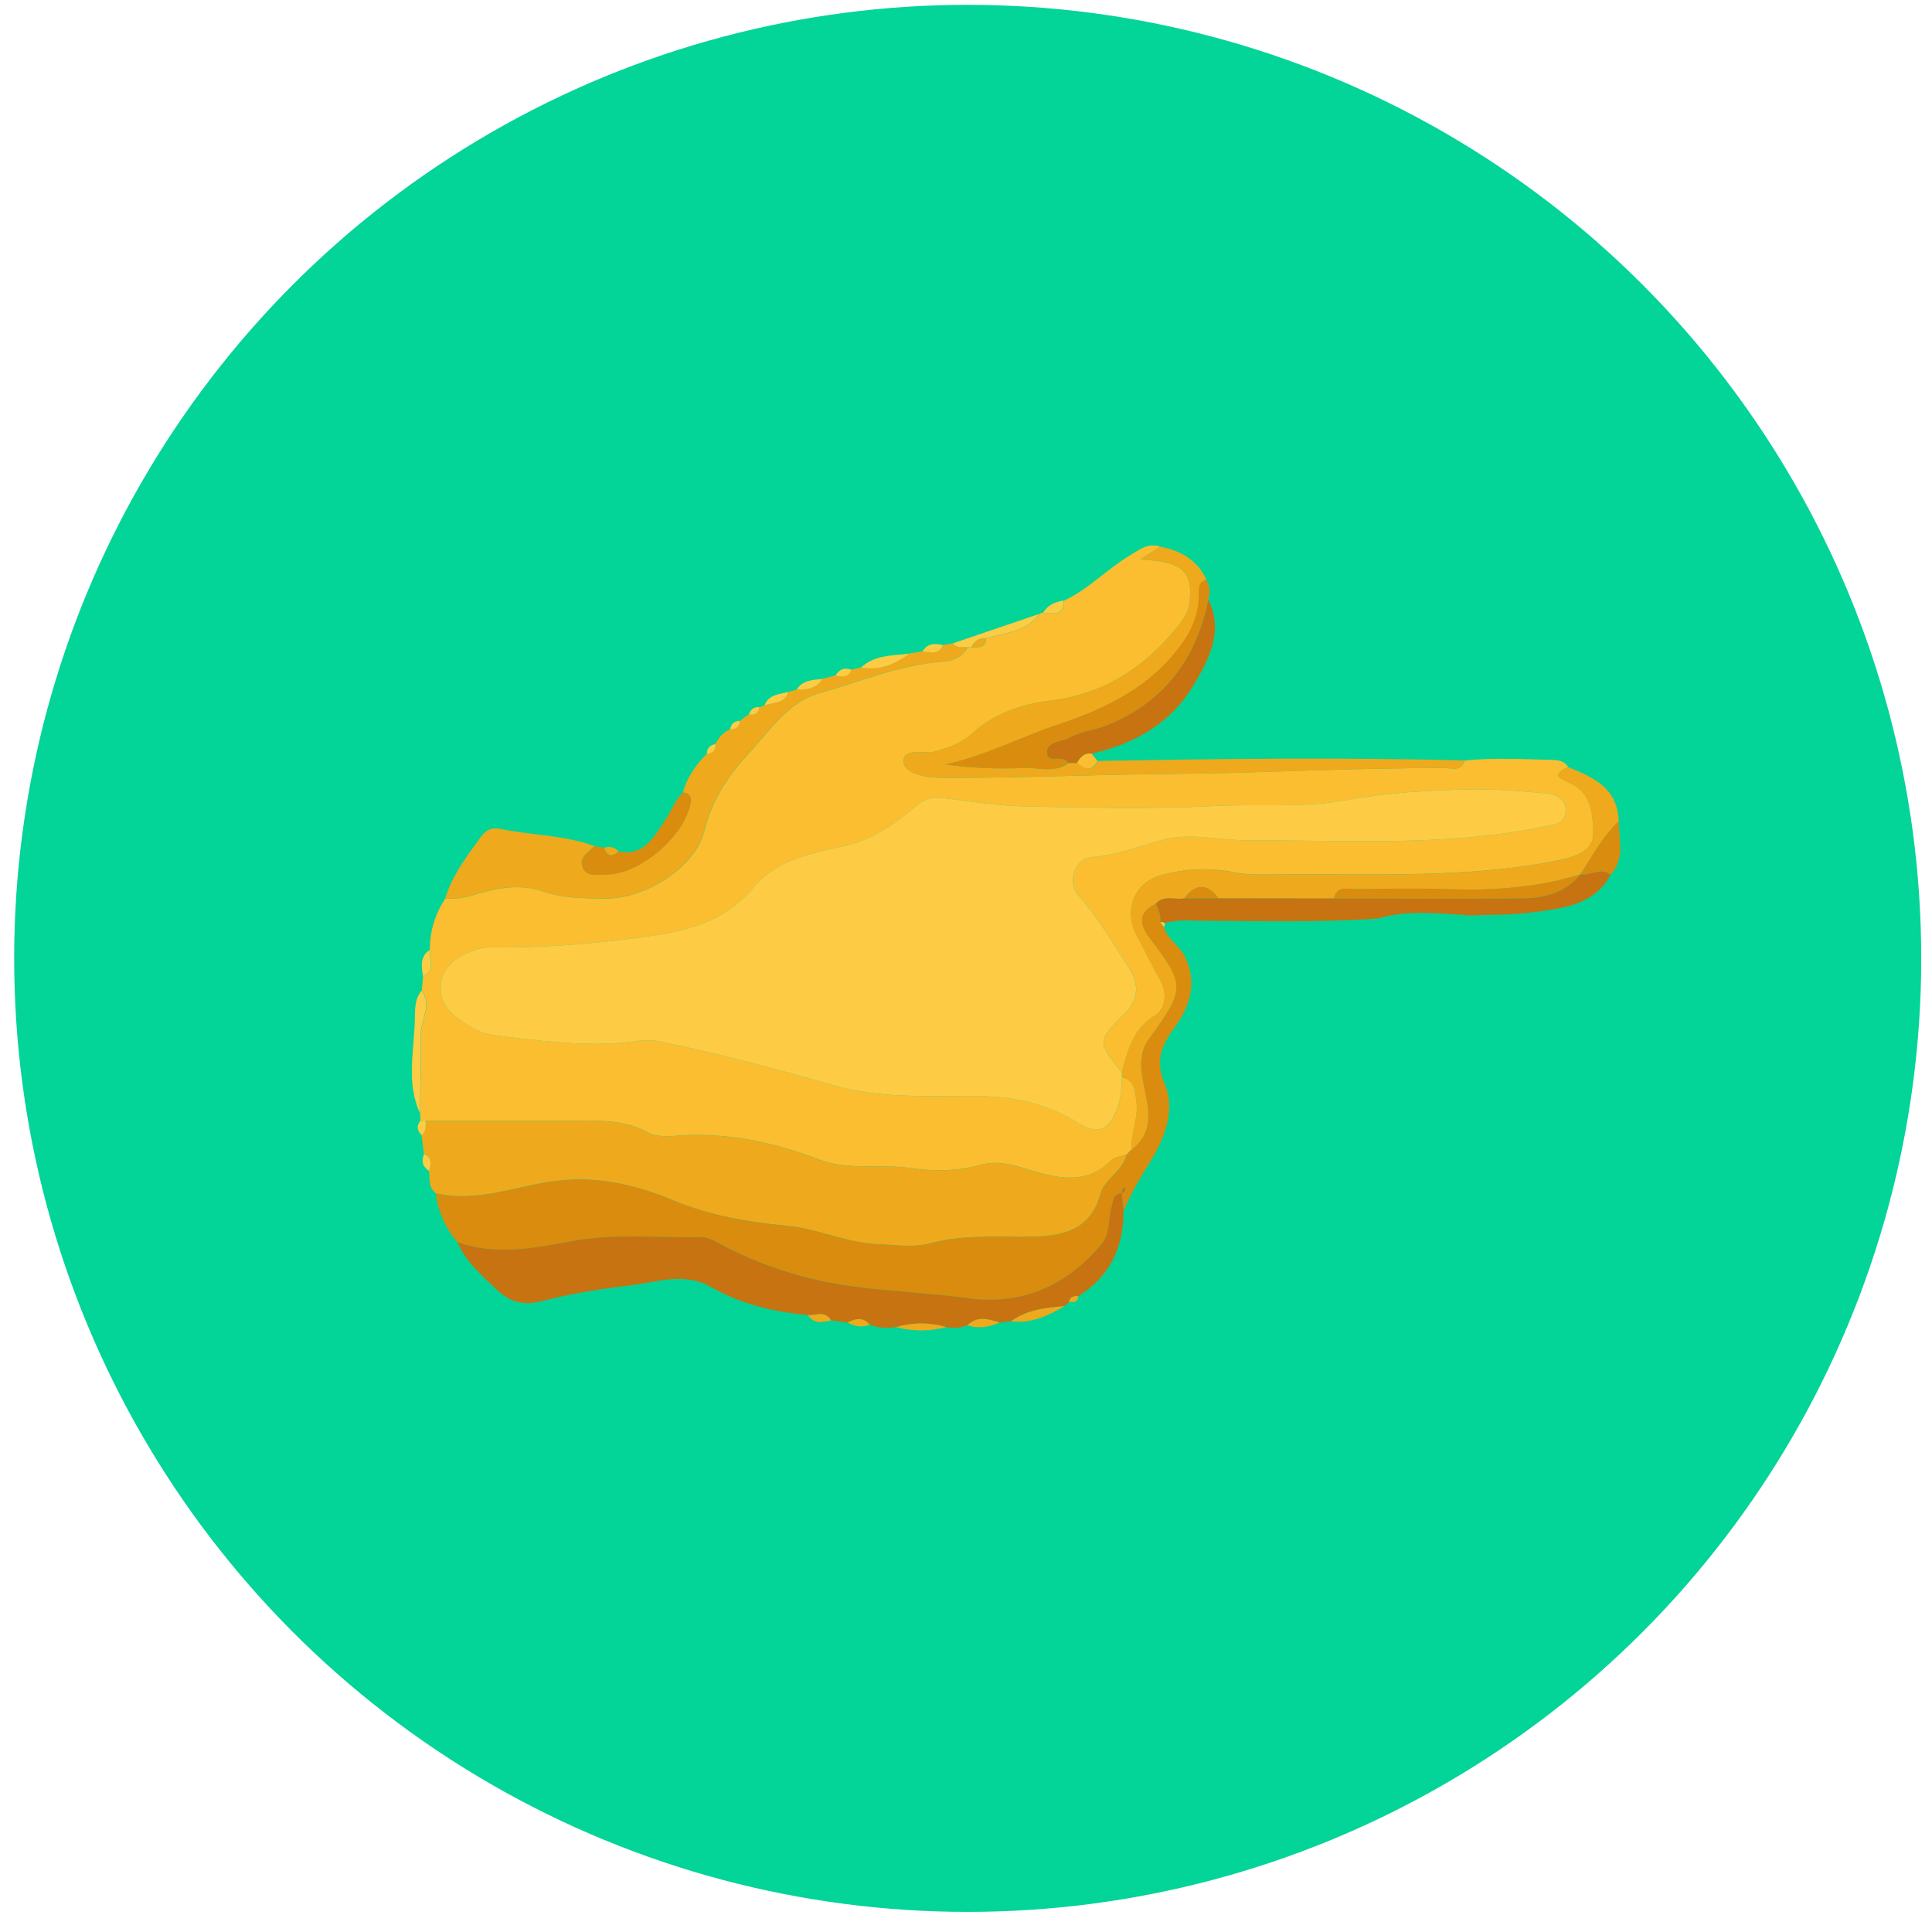 <?xml version="1.0" encoding="UTF-8"?>
<svg id="Ebene_1" data-name="Ebene 1" xmlns="http://www.w3.org/2000/svg" viewBox="0 0 283.46 283.46">
  <defs>
    <style>
      .cls-1 {
        fill: #fabe30;
      }

      .cls-1, .cls-2, .cls-3, .cls-4, .cls-5, .cls-6 {
        stroke-width: 0px;
      }

      .cls-2 {
        fill: #c77311;
      }

      .cls-3 {
        fill: #da8c0e;
      }

      .cls-4 {
        fill: #efa91d;
      }

      .cls-5 {
        fill: #fdcc44;
      }

      .cls-6 {
        fill: #03d498;
      }
    </style>
  </defs>
  <circle class="cls-6" cx="141.98" cy="140.61" r="139.9"/>
  <g>
    <path class="cls-1" d="m214.89,111.58c4.23-.44,8.47-.19,12.71-.09.95.02,1.91.1,2.48,1.05-2.62,1.18-1.19,1.69.33,2.39,3.27,1.51,3.33,4.92,3.33,7.59,0,2.22-2.61,3.21-4.98,3.69-13.74,2.76-27.65,1.93-41.51,2.08-2,.02-4.05.11-5.99-.28-3.67-.73-7.26-.6-10.82.37-4.07,1.11-5.66,5.19-3.61,8.95,1.17,2.15,2.2,4.38,3.42,6.5,1.14,1.98.63,4.3-.74,5.13-3.33,2.02-4.04,5.17-4.9,8.41-3.67-4.61-3.63-4.56.39-8.64,1.95-1.98,2.3-4.15.65-6.7-2.35-3.64-4.53-7.37-7.43-10.65-1.69-1.91-.61-5.37,1.86-5.6,3.56-.33,6.82-1.5,10.16-2.47,4.39-1.28,8.76.02,13.13,0,14.47-.08,29,.96,43.33-2.09,1.4-.3,3-.33,3.03-2.25.03-1.82-1.56-2.45-2.9-2.57-3.84-.36-7.72-.65-11.57-.57-5.97.12-11.87.48-17.85,1.59-6.27,1.16-12.89.5-19.37.84-9.15.48-18.35.24-27.52.06-3.97-.08-7.93-.71-11.88-1.2-1.48-.18-2.69-.11-3.93.93-3.15,2.63-6.35,5.04-10.59,6.02-4.87,1.12-10.09,1.97-13.57,6.17-4.44,5.37-10.52,6.49-16.96,7.35-7.26.97-14.49,1.51-21.81,1.41-1.23-.02-2.54.54-3.7,1.08-4.17,1.92-4.59,6.72-.84,9.38,1.63,1.16,3.3,2.19,5.4,2.45,6.07.74,12.14,1.54,18.26,1.12,1.97-.13,3.79-.67,5.89-.24,8.6,1.78,17.06,4,25.51,6.45,6.5,1.89,13.53,1.58,20.32,1.56,5.6-.01,10.68.91,15.47,3.89,3.14,1.95,4.83,1.04,5.95-2.47.44-1.39.53-2.76.56-4.18,1.92.42,1.91,1.98,2.13,3.48.36,2.47-.82,4.75-.73,7.17-.23.24-.47.47-.7.71-.77.27-1.76.32-2.28.84-2.72,2.77-5.76,2.91-9.41,2.11-3.16-.69-6.31-2.4-9.67-1.46-3.39.94-6.88,1-10.18.51-4.54-.68-9.31.38-13.61-1.28-6.24-2.41-12.56-3.79-19.25-3.59-1.98.06-4.11.55-5.94-.43-3.75-2.01-7.76-1.65-11.75-1.66-6.91-.01-13.82,0-20.73,0h-.78c-.02-.38-.04-.76-.06-1.14.05-3.85.15-7.71.13-11.56-.01-2.13,1.71-4.24.12-6.39.06-.71.12-1.43.18-2.14,1.93-.86.9-2.49.99-3.83.01-2.74.74-5.26,2.28-7.54,1.55.12,3.03-.16,4.51-.63,3.2-1.01,6.68-1.51,9.72-.46,3.16,1.09,6.22,1.06,9.36,1.08,5.7.04,13.07-4.52,14.39-9.88,1.13-4.61,3.55-8.18,6.55-11.42,3.08-3.33,5.72-7.51,10.35-8.83,6.03-1.72,11.89-4.19,18.26-4.64,1.43-.1,2.73-.72,3.48-2.1.19,0,.38,0,.56.02.98-.02,2.1.19,2.18-1.33,2.78-.84,5.9-.91,7.84-3.58.15-.14.33-.19.53-.15,1.42.08,3.04.51,3.04-1.8,3.56-1.64,6.24-4.57,9.56-6.56,1.4-.84,2.71-1.99,4.55-1.35-.93.59-1.86,1.19-2.93,1.87,6.25.33,7.77,1.73,7.24,6.32-.21,1.76-1.31,3.02-2.34,4.25-4.72,5.61-10.6,9.24-17.99,10.13-4.31.52-8.36,1.9-11.53,4.8-1.68,1.55-3.39,2.04-5.41,2.66-1.64.51-4.89-.69-4.67,1.62.16,1.67,3.4,2.29,5.69,2.26.59,0,1.18,0,1.77,0,10.3,0,20.6-.48,30.89-.56,13.67-.1,27.32-.92,40.98-.88,1.07,0,2.47.56,2.97-1.1Z"/>
    <path class="cls-4" d="m62.45,164.45c6.91,0,13.82,0,20.73,0,3.99,0,8.01-.35,11.75,1.66,1.83.98,3.96.49,5.94.43,6.69-.2,13.01,1.18,19.25,3.59,4.3,1.66,9.07.6,13.61,1.28,3.31.49,6.79.43,10.18-.51,3.36-.93,6.51.77,9.67,1.46,3.65.8,6.69.66,9.41-2.11.51-.52,1.51-.57,2.28-.84-.51,2.45-3.21,3.53-3.82,5.79-1.45,5.33-5.56,6.14-10.11,6.24-4.94.11-9.91-.36-14.76.95-2.57.7-5.09.25-7.67.16-4.65-.16-8.8-2.27-13.43-2.71-5.63-.53-11.27-1.46-16.71-3.73-5.69-2.38-11.66-3.75-18.2-2.72-5.46.86-10.92,3.03-16.64,1.67-1.12-.86-.85-2.13-.98-3.28.22-.96.48-1.93-.75-2.45-.12-.94-.24-1.87-.35-2.81.75-.54.55-1.35.59-2.09Z"/>
    <path class="cls-3" d="m63.94,175.08c5.72,1.36,11.18-.81,16.64-1.67,6.54-1.03,12.52.34,18.2,2.72,5.43,2.27,11.08,3.2,16.71,3.73,4.63.44,8.78,2.54,13.43,2.71,2.58.09,5.1.53,7.67-.16,4.85-1.31,9.83-.84,14.76-.95,4.55-.1,8.65-.91,10.11-6.24.62-2.26,3.31-3.34,3.82-5.79.23-.24.47-.47.7-.71,3.65-2.8,2.4-6.48,1.72-10-.45-2.3-.53-4.42.93-6.41,5.25-7.14,5.25-7.84.08-14.59-1.54-2.01-1.9-3.83.86-5.12.44.85.78,1.73.66,2.71.18.24.36.49.54.73.51,1.77,2.24,2.67,3.03,4.23,1.9,3.77.85,7.28-1.39,10.36-1.94,2.67-3.03,4.86-1.53,8.39,1.58,3.71.11,7.71-1.92,11.07-1.49,2.48-3.05,4.9-4.11,7.6-.09-.87-.18-1.74-.28-2.6.28-.26.91-.41.26-.93-.09.31-.17.61-.26.92-1.29.1-1.2,1.08-1.47,2.01-.52,1.79-.16,3.88-1.4,5.37-5.19,6.23-11.82,9.15-19.95,7.98-1.51-.22-3.02-.36-4.53-.51-5.24-.52-10.54-.78-15.7-1.79-5.73-1.12-11.26-3.11-16.44-5.94-.7-.38-1.56-.73-2.33-.71-6.34.16-12.7-.56-19.03.64-5.49,1.05-11.05,2.08-16.6.13-1.78-2.08-2.84-4.48-3.17-7.2Z"/>
    <path class="cls-2" d="m164.57,175.09c.09.87.18,1.73.28,2.6,0,5.34-2.01,9.61-6.64,12.48-.65-.03-1.24.05-1.36.86-.23.2-.45.41-.68.61-2.76.21-5.49.52-7.83,2.21-.57.07-1.13.13-1.7.2-1.63-.54-3.25-1.04-4.71.4-1.01.41-2.05.45-3.1.26-2.46-.72-4.93-.71-7.39,0-1.3.16-2.59.16-3.82-.36-1-1.13-2.11-.93-3.27-.3-.81-.11-1.61-.22-2.42-.33-.86-1.46-2.2-.76-3.38-.76-4.96-.5-9.79-1.57-14.13-4.08-4-2.31-7.98-.76-11.94-.29-4.33.51-8.67,1.2-12.88,2.29-2.74.71-4.72.22-6.68-1.64-2.23-2.1-4.55-4.08-5.81-6.98,5.55,1.95,11.1.92,16.6-.12,6.33-1.21,12.69-.48,19.03-.64.77-.02,1.63.33,2.33.71,5.18,2.83,10.71,4.82,16.44,5.94,5.15,1.01,10.45,1.27,15.7,1.79,1.52.15,3.02.29,4.53.51,8.13,1.17,14.76-1.75,19.95-7.98,1.24-1.49.88-3.59,1.4-5.37.27-.93.18-1.91,1.47-2.01h0Z"/>
    <path class="cls-4" d="m141.93,94.95c-.74,1.39-2.05,2-3.48,2.1-6.37.45-12.23,2.92-18.26,4.64-4.62,1.32-7.27,5.5-10.35,8.83-3,3.24-5.42,6.82-6.55,11.42-1.32,5.36-8.69,9.92-14.39,9.88-3.14-.02-6.2,0-9.36-1.08-3.04-1.05-6.52-.55-9.72.46-1.48.47-2.96.74-4.51.63,1.05-3.44,3.2-6.23,5.27-9.08.69-.95,1.58-1.39,2.76-1.15,4.6.96,9.39.9,13.87,2.53-.85.91-2.32,1.66-1.73,3.12.6,1.48,2.2,1.03,3.44,1.04,4.94.06,11.65-5.72,12.42-10.64.14-.92-.37-1.26-1.15-1.4.62-2.23,1.92-4.03,3.51-5.66.87-.09,1.29-.56,1.26-1.43.47-.96,1.17-1.7,2.15-2.17.86.04,1.37-.34,1.44-1.22.44-.32.87-.64,1.31-.96.84.13,1.4-.16,1.56-1.04.24-.09.49-.19.73-.28,1.27-.47,2.94-.23,3.5-1.97.39-.11.79-.21,1.19-.32,1.47-.07,2.95-.11,3.81-1.6.64-.16,1.28-.32,1.93-.49.94.17,1.89.35,2.33-.86.47-.11.94-.21,1.42-.32,2.68.44,4.98-.44,7.06-2.05.66-.1,1.31-.21,1.97-.31,1.13.08,2.38.57,3.02-.93.48-.08.95-.17,1.43-.25.56.75,1.38.51,2.12.56Z"/>
    <path class="cls-4" d="m169.58,132.59c-2.75,1.3-2.4,3.11-.86,5.12,5.17,6.75,5.17,7.45-.08,14.59-1.46,1.98-1.38,4.11-.93,6.41.68,3.51,1.93,7.2-1.72,10-.1-2.42,1.08-4.71.73-7.17-.22-1.5-.2-3.06-2.13-3.48,0-.23,0-.46,0-.68.87-3.24,1.58-6.38,4.9-8.41,1.37-.83,1.88-3.15.74-5.13-1.22-2.12-2.25-4.35-3.42-6.5-2.05-3.76-.46-7.84,3.61-8.95,3.56-.97,7.15-1.1,10.82-.37,1.94.39,3.99.3,5.99.28,13.86-.14,27.77.68,41.51-2.08,2.37-.48,4.98-1.47,4.98-3.69,0-2.67-.05-6.08-3.33-7.59-1.51-.7-2.95-1.2-.33-2.39,3.74,1.48,7.32,3.1,7.43,7.96-2.35,2.23-3.86,5.08-5.6,7.76h0c-6.43,2.03-13.02,2.42-19.71,2.19-4.45-.16-8.9-.05-13.35,0-1.18.01-2.72-.55-3.1,1.37-5.65,0-11.3-.01-16.94-.02-1.69-2.21-3.37-2.22-5.05,0-1.39.26-2.98-.54-4.17.78Z"/>
    <path class="cls-4" d="m214.89,111.58c-.5,1.66-1.91,1.11-2.97,1.1-13.67-.03-27.31.79-40.98.88-10.29.07-20.59.56-30.89.56-.59,0-1.18,0-1.77,0-2.29.03-5.53-.59-5.69-2.26-.22-2.31,3.03-1.12,4.67-1.62,2.01-.62,3.72-1.12,5.41-2.66,3.16-2.91,7.22-4.28,11.53-4.8,7.39-.89,13.27-4.52,17.99-10.13,1.04-1.23,2.14-2.48,2.34-4.25.54-4.59-.99-5.98-7.24-6.32,1.07-.68,2-1.28,2.93-1.87,3.01.58,5.46,1.94,6.8,4.86-1.26.34-1.07,1.38-1.08,2.3-.03,2.56-.9,4.8-2.37,6.89-4.49,6.39-11.1,9.65-18.17,12-5.56,1.85-10.79,4.61-16.64,5.9,3.91.55,7.74.67,11.56.51,2.16-.09,4.47.81,6.48-.72.43,0,.86-.01,1.29-.02,1.09.9,2.14,1.37,2.98-.28,17.95-.33,35.91-.53,53.86-.08Z"/>
    <path class="cls-2" d="m169.58,132.59c1.19-1.32,2.78-.52,4.17-.78,1.68,0,3.37,0,5.05,0,5.65,0,11.3.01,16.94.02,9.26,0,18.51.07,27.77-.02,3.2-.03,6.22-.88,8.4-3.53,0,0,0-.01,0-.01,1.46.28,2.95-1.11,4.4.08-2.51,4.55-7.12,4.91-11.48,5.51-3.01.41-6.08.32-9.12.45-4.54-.26-9.09-.87-13.58.46-8.55.58-17.11.37-25.67.32-1.87-.01-3.76-.2-5.59.34-.2-.11-.41-.15-.63-.11.13-.99-.22-1.86-.66-2.71Z"/>
    <path class="cls-3" d="m156.75,111.95c-2.01,1.52-4.32.63-6.48.72-3.82.16-7.65.04-11.56-.51,5.86-1.29,11.08-4.05,16.64-5.9,7.08-2.35,13.68-5.61,18.17-12,1.47-2.09,2.34-4.33,2.37-6.89.01-.93-.18-1.96,1.08-2.3.56.93.6,1.92.32,2.94-1.74,8.58-6.38,14.88-14.56,18.3-1.91.8-4.12.99-5.9,1.97-1.11.61-3.28.49-3.21,2.2.07,1.61,2.42.17,3.12,1.48Z"/>
    <path class="cls-2" d="m156.75,111.95c-.7-1.31-3.05.12-3.12-1.48-.07-1.71,2.1-1.59,3.21-2.2,1.79-.98,3.99-1.17,5.9-1.97,8.18-3.43,12.82-9.72,14.56-18.3,2.32,4.76-.04,8.94-2.27,12.66-3.28,5.47-8.64,8.51-14.87,9.91-1.08-.12-1.67.51-2.12,1.36-.43,0-.86.01-1.29.02Z"/>
    <path class="cls-3" d="m100.2,116.27c.78.14,1.29.48,1.15,1.4-.77,4.93-7.48,10.7-12.42,10.64-1.24-.02-2.84.44-3.44-1.04-.59-1.46.88-2.22,1.73-3.12.48.08.95.16,1.43.24.42,1.25,1.14,1.37,2.1.54,3.76.74,5.16-2.17,6.8-4.53.92-1.34,1.44-2.96,2.65-4.12Z"/>
    <path class="cls-5" d="m61.86,145.35c1.59,2.16-.14,4.26-.12,6.39.02,3.85-.08,7.71-.13,11.56-2.09-4.55-.79-9.31-.74-13.97.01-1.29,0-2.83.99-3.98Z"/>
    <path class="cls-3" d="m236.31,128.33c-1.45-1.18-2.94.2-4.4-.08,1.74-2.68,3.24-5.53,5.6-7.76-.04,2.67.98,5.5-1.2,7.84Z"/>
    <path class="cls-5" d="m141.93,94.95c-.75-.05-1.57.19-2.12-.56,4.23-1.44,8.47-2.89,12.7-4.33-1.94,2.67-5.06,2.74-7.84,3.58-1.04-.07-1.72.44-2.18,1.33-.19-.01-.38-.02-.56-.02Z"/>
    <path class="cls-4" d="m148.35,193.85c2.34-1.69,5.07-2,7.83-2.21-2.42,1.4-4.9,2.6-7.83,2.21Z"/>
    <path class="cls-4" d="m131.44,194.71c2.46-.71,4.93-.72,7.39,0-2.47.65-4.93.64-7.39,0Z"/>
    <path class="cls-5" d="m133.39,95.9c-2.08,1.61-4.38,2.5-7.06,2.05,2-1.9,4.6-1.73,7.06-2.05Z"/>
    <path class="cls-4" d="m141.94,194.45c1.46-1.44,3.09-.94,4.71-.4-1.53.66-3.09.92-4.71.4Z"/>
    <path class="cls-1" d="m158.04,111.93c.45-.85,1.05-1.48,2.12-1.36.29.36.57.72.86,1.08-.85,1.66-1.9,1.18-2.98.28Z"/>
    <path class="cls-5" d="m63.04,139.38c-.1,1.34.94,2.97-.99,3.83-.19-1.41-.48-2.85.99-3.83Z"/>
    <path class="cls-5" d="m156.08,88.11c0,2.31-1.63,1.88-3.04,1.8.68-1.17,1.78-1.61,3.04-1.8Z"/>
    <path class="cls-4" d="m118.55,192.97c1.18,0,2.53-.7,3.38.76-1.25.28-2.5.56-3.38-.76Z"/>
    <path class="cls-4" d="m124.35,194.05c1.16-.63,2.28-.84,3.27.3-1.14.47-2.22.26-3.27-.3Z"/>
    <path class="cls-5" d="m115.66,101.53c-.55,1.74-2.23,1.5-3.5,1.97.62-1.62,2.16-1.63,3.5-1.97Z"/>
    <path class="cls-5" d="m120.66,99.61c-.87,1.5-2.35,1.53-3.81,1.6.89-1.43,2.38-1.45,3.81-1.6Z"/>
    <path class="cls-5" d="m138.37,94.65c-.64,1.5-1.89,1.02-3.02.93.72-1.24,1.83-1.2,3.02-.93Z"/>
    <path class="cls-5" d="m124.91,98.27c-.44,1.21-1.39,1.02-2.33.86.54-.92,1.3-1.26,2.33-.86Z"/>
    <path class="cls-5" d="m62.45,164.45c-.04.74.16,1.55-.59,2.09-.65-.65-.78-1.34-.19-2.1.26,0,.52,0,.78,0Z"/>
    <path class="cls-5" d="m62.22,169.35c1.23.52.97,1.49.75,2.45-.96-.6-1.2-1.42-.75-2.45Z"/>
    <path class="cls-4" d="m90.75,124.92c-.96.83-1.67.71-2.1-.54.81-.26,1.52-.11,2.1.54Z"/>
    <path class="cls-5" d="m104.98,109.17c.03.87-.4,1.35-1.26,1.43,0-.85.46-1.29,1.26-1.43Z"/>
    <path class="cls-5" d="m108.56,105.78c-.07.89-.59,1.26-1.44,1.22.16-.78.59-1.25,1.44-1.22Z"/>
    <path class="cls-5" d="m111.43,103.78c-.16.89-.72,1.17-1.56,1.04.29-.69.71-1.18,1.56-1.04Z"/>
    <path class="cls-4" d="m156.85,191.03c.12-.81.71-.88,1.36-.86-.05.93-.7.9-1.36.86Z"/>
    <path class="cls-5" d="m170.23,135.3c.22-.04.43,0,.63.11.06.22.03.43-.09.62-.18-.24-.36-.49-.54-.73Z"/>
    <path class="cls-5" d="m164.59,157.37c0,.23-.01.46,0,.68-.02,1.41-.11,2.78-.56,4.17-1.12,3.51-2.81,4.42-5.95,2.47-4.79-2.98-9.87-3.9-15.47-3.89-6.79.01-13.82.32-20.32-1.56-8.45-2.45-16.91-4.67-25.51-6.45-2.1-.43-3.92.11-5.89.24-6.12.42-12.19-.38-18.26-1.12-2.11-.26-3.77-1.29-5.4-2.45-3.75-2.67-3.33-7.46.84-9.38,1.16-.54,2.47-1.09,3.7-1.08,7.31.1,14.55-.44,21.81-1.41,6.44-.86,12.52-1.98,16.96-7.35,3.48-4.21,8.7-5.05,13.57-6.17,4.25-.98,7.44-3.4,10.59-6.02,1.24-1.04,2.45-1.11,3.93-.93,3.95.49,7.91,1.12,11.88,1.2,9.17.18,18.37.42,27.52-.06,6.48-.34,13.1.32,19.37-.84,5.97-1.11,11.88-1.46,17.85-1.59,3.85-.08,7.73.21,11.57.57,1.33.13,2.93.75,2.9,2.57-.03,1.92-1.63,1.95-3.03,2.25-14.33,3.05-28.86,2.01-43.33,2.09-4.38.03-8.75-1.27-13.13,0-3.35.98-6.6,2.14-10.16,2.47-2.46.23-3.55,3.69-1.86,5.6,2.9,3.28,5.08,7,7.43,10.65,1.64,2.55,1.29,4.73-.65,6.7-4.02,4.08-4.06,4.03-.39,8.64Z"/>
    <path class="cls-4" d="m142.49,94.97c.46-.88,1.14-1.39,2.18-1.33-.08,1.51-1.2,1.3-2.18,1.33Z"/>
    <path class="cls-2" d="m164.57,175.08c.09-.31.17-.61.26-.92.65.51.02.67-.26.93,0,0,0,0,0,0Z"/>
    <path class="cls-3" d="m231.91,128.27c-2.18,2.64-5.2,3.5-8.4,3.53-9.26.09-18.51.03-27.77.02.38-1.92,1.93-1.36,3.1-1.37,4.45-.05,8.91-.15,13.35,0,6.69.23,13.28-.16,19.71-2.18Z"/>
    <path class="cls-3" d="m178.8,131.8c-1.68,0-3.37,0-5.05,0,1.68-2.23,3.36-2.21,5.05,0Z"/>
  </g>
</svg>